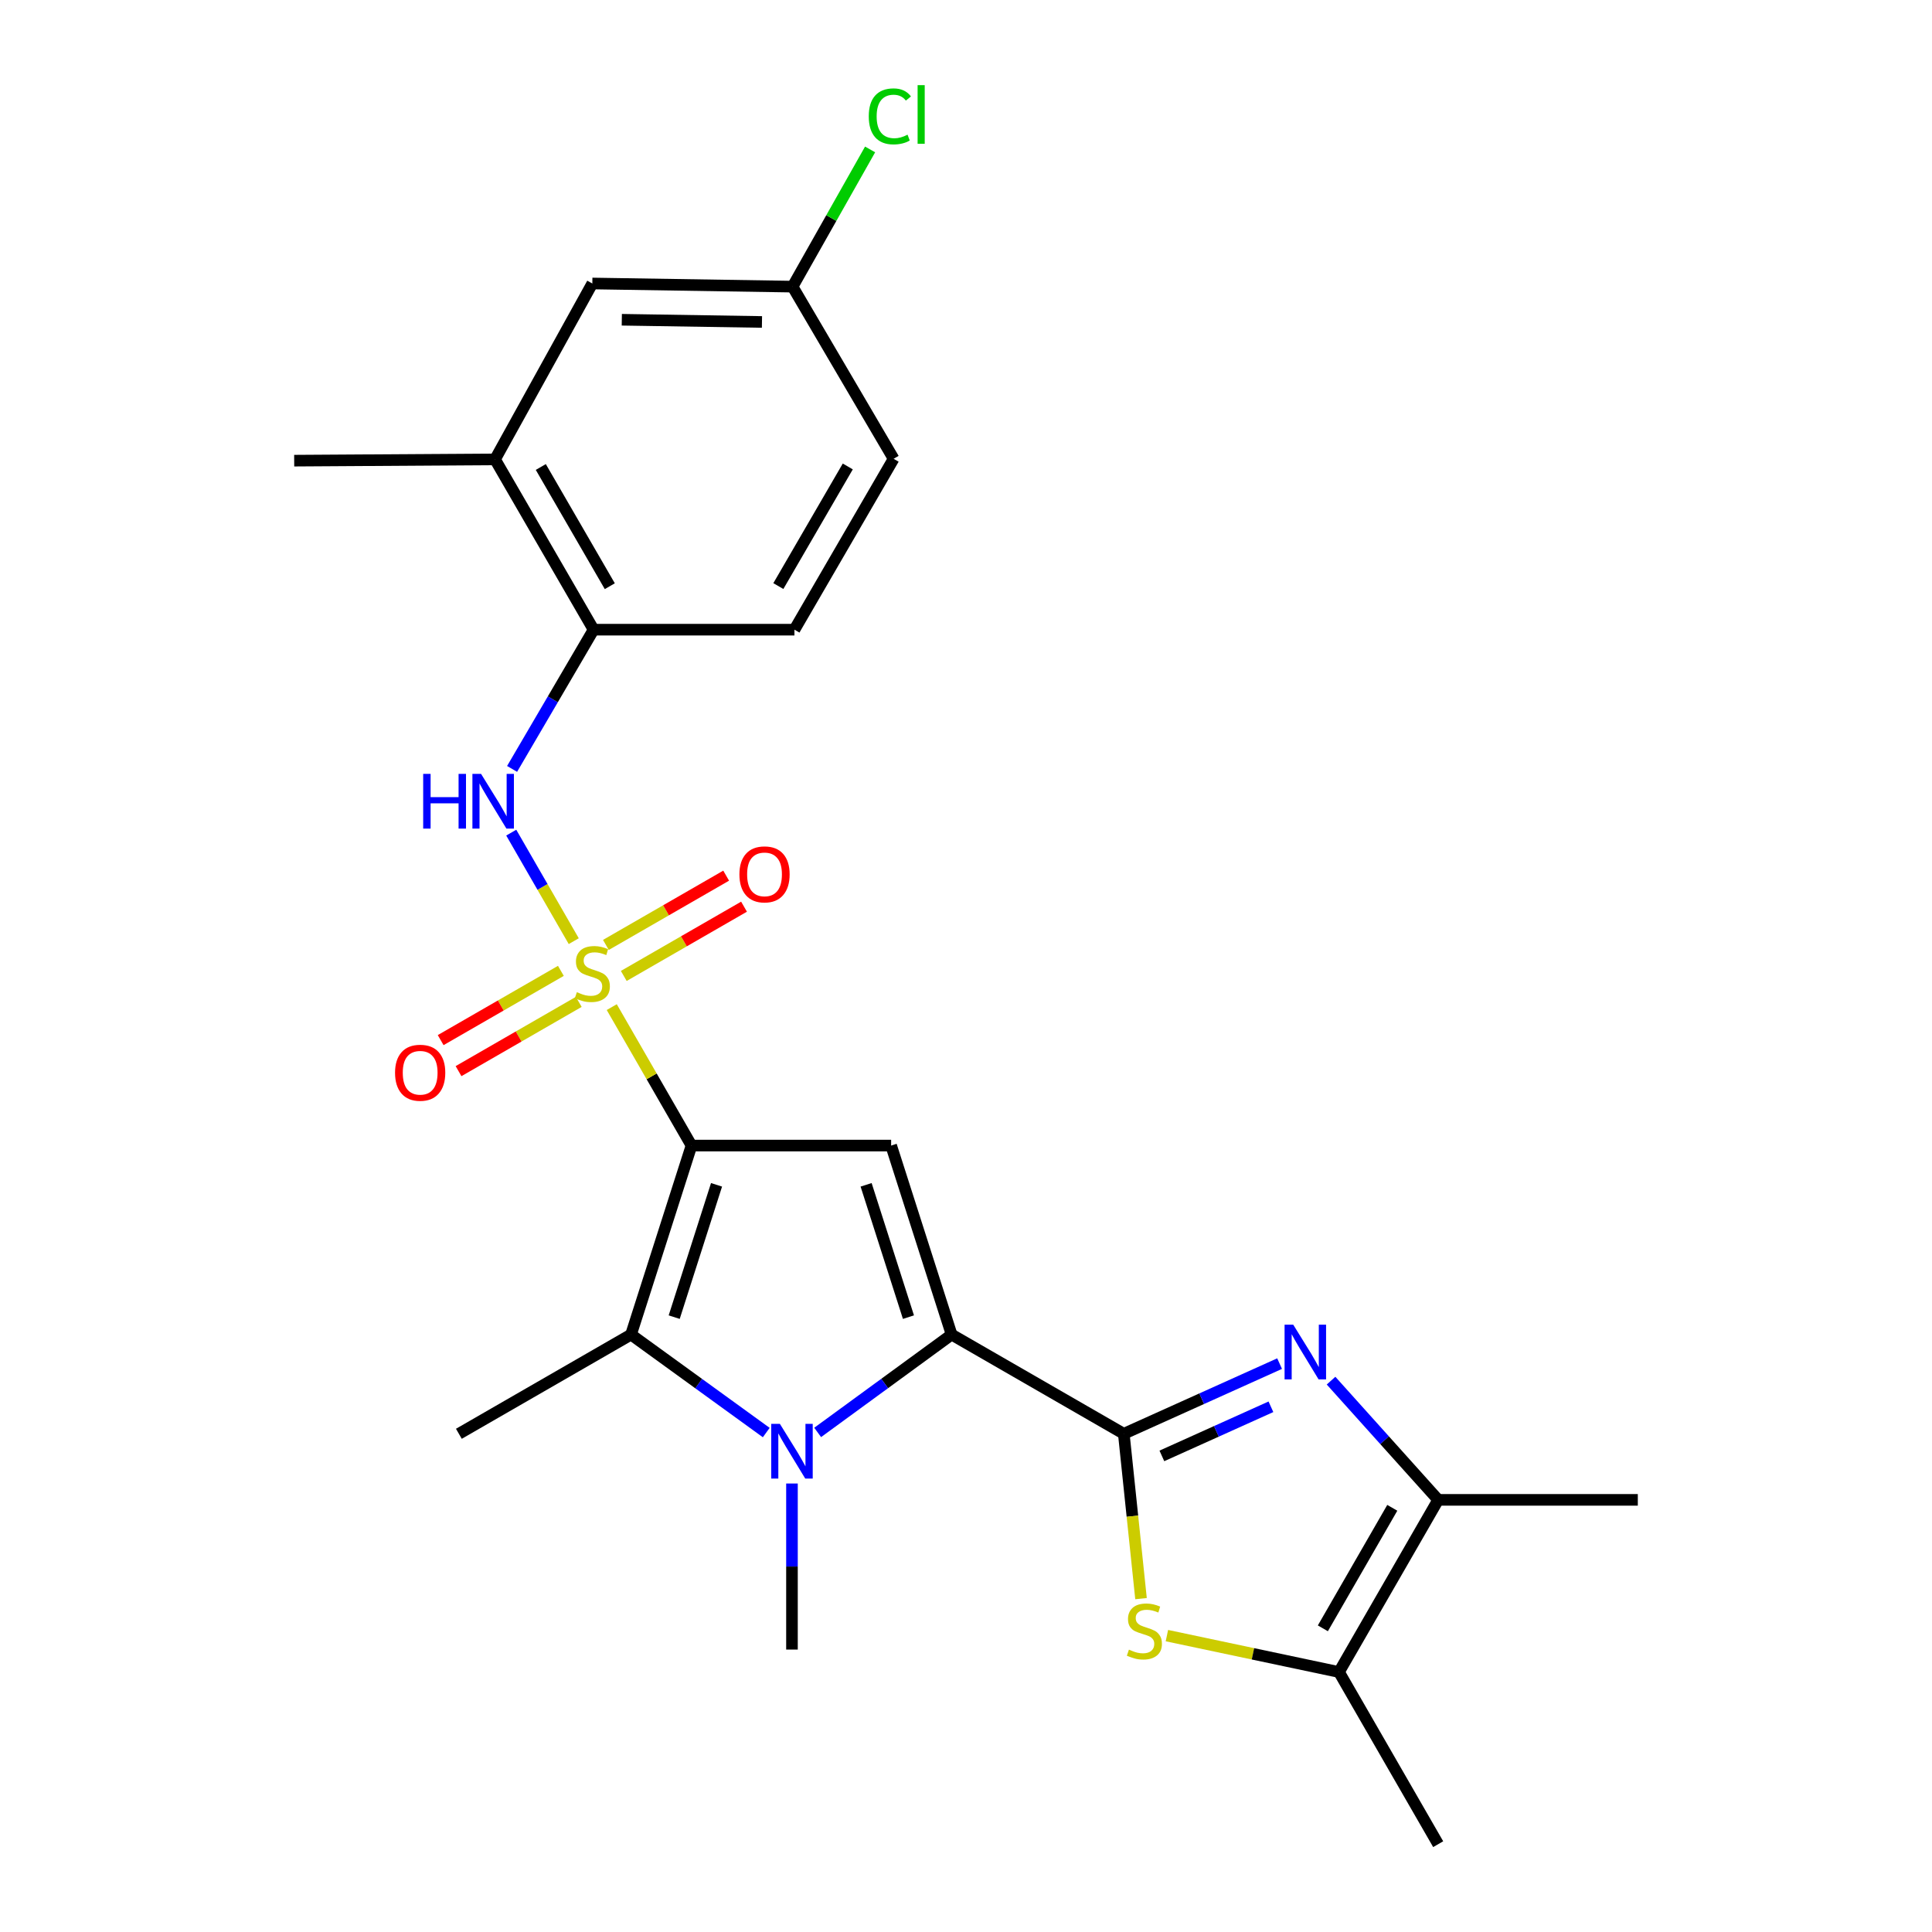 <?xml version='1.0' encoding='iso-8859-1'?>
<svg version='1.1' baseProfile='full'
              xmlns='http://www.w3.org/2000/svg'
                      xmlns:rdkit='http://www.rdkit.org/xml'
                      xmlns:xlink='http://www.w3.org/1999/xlink'
                  xml:space='preserve'
width='1000px' height='1000px' viewBox='0 0 1000 1000'>
<!-- END OF HEADER -->
<rect style='opacity:1.0;fill:#FFFFFF;stroke:none' width='1000' height='1000' x='0' y='0'> </rect>
<path class='bond-0' d='M 357.925,592.94 L 337.283,557.111' style='fill:none;fill-rule:evenodd;stroke:#000000;stroke-width:6px;stroke-linecap:butt;stroke-linejoin:miter;stroke-opacity:1' />
<path class='bond-0' d='M 337.283,557.111 L 316.641,521.282' style='fill:none;fill-rule:evenodd;stroke:#CCCC00;stroke-width:6px;stroke-linecap:butt;stroke-linejoin:miter;stroke-opacity:1' />
<path class='bond-4' d='M 357.925,592.94 L 461.251,592.94' style='fill:none;fill-rule:evenodd;stroke:#000000;stroke-width:6px;stroke-linecap:butt;stroke-linejoin:miter;stroke-opacity:1' />
<path class='bond-5' d='M 357.925,592.94 L 326.62,690.779' style='fill:none;fill-rule:evenodd;stroke:#000000;stroke-width:6px;stroke-linecap:butt;stroke-linejoin:miter;stroke-opacity:1' />
<path class='bond-5' d='M 370.878,613.263 L 348.964,681.75' style='fill:none;fill-rule:evenodd;stroke:#000000;stroke-width:6px;stroke-linecap:butt;stroke-linejoin:miter;stroke-opacity:1' />
<path class='bond-8' d='M 296.972,487.14 L 280.795,459.055' style='fill:none;fill-rule:evenodd;stroke:#CCCC00;stroke-width:6px;stroke-linecap:butt;stroke-linejoin:miter;stroke-opacity:1' />
<path class='bond-8' d='M 280.795,459.055 L 264.618,430.971' style='fill:none;fill-rule:evenodd;stroke:#0000FF;stroke-width:6px;stroke-linecap:butt;stroke-linejoin:miter;stroke-opacity:1' />
<path class='bond-12' d='M 290.31,502.515 L 259.199,520.44' style='fill:none;fill-rule:evenodd;stroke:#CCCC00;stroke-width:6px;stroke-linecap:butt;stroke-linejoin:miter;stroke-opacity:1' />
<path class='bond-12' d='M 259.199,520.44 L 228.087,538.364' style='fill:none;fill-rule:evenodd;stroke:#FF0000;stroke-width:6px;stroke-linecap:butt;stroke-linejoin:miter;stroke-opacity:1' />
<path class='bond-12' d='M 299.561,518.571 L 268.449,536.496' style='fill:none;fill-rule:evenodd;stroke:#CCCC00;stroke-width:6px;stroke-linecap:butt;stroke-linejoin:miter;stroke-opacity:1' />
<path class='bond-12' d='M 268.449,536.496 L 237.337,554.42' style='fill:none;fill-rule:evenodd;stroke:#FF0000;stroke-width:6px;stroke-linecap:butt;stroke-linejoin:miter;stroke-opacity:1' />
<path class='bond-13' d='M 322.862,505.148 L 353.984,487.222' style='fill:none;fill-rule:evenodd;stroke:#CCCC00;stroke-width:6px;stroke-linecap:butt;stroke-linejoin:miter;stroke-opacity:1' />
<path class='bond-13' d='M 353.984,487.222 L 385.106,469.296' style='fill:none;fill-rule:evenodd;stroke:#FF0000;stroke-width:6px;stroke-linecap:butt;stroke-linejoin:miter;stroke-opacity:1' />
<path class='bond-13' d='M 313.614,489.091 L 344.735,471.165' style='fill:none;fill-rule:evenodd;stroke:#CCCC00;stroke-width:6px;stroke-linecap:butt;stroke-linejoin:miter;stroke-opacity:1' />
<path class='bond-13' d='M 344.735,471.165 L 375.857,453.239' style='fill:none;fill-rule:evenodd;stroke:#FF0000;stroke-width:6px;stroke-linecap:butt;stroke-linejoin:miter;stroke-opacity:1' />
<path class='bond-1' d='M 492.557,690.779 L 461.251,592.94' style='fill:none;fill-rule:evenodd;stroke:#000000;stroke-width:6px;stroke-linecap:butt;stroke-linejoin:miter;stroke-opacity:1' />
<path class='bond-1' d='M 470.213,681.75 L 448.299,613.263' style='fill:none;fill-rule:evenodd;stroke:#000000;stroke-width:6px;stroke-linecap:butt;stroke-linejoin:miter;stroke-opacity:1' />
<path class='bond-2' d='M 492.557,690.779 L 581.677,742.128' style='fill:none;fill-rule:evenodd;stroke:#000000;stroke-width:6px;stroke-linecap:butt;stroke-linejoin:miter;stroke-opacity:1' />
<path class='bond-25' d='M 492.557,690.779 L 457.889,716.101' style='fill:none;fill-rule:evenodd;stroke:#000000;stroke-width:6px;stroke-linecap:butt;stroke-linejoin:miter;stroke-opacity:1' />
<path class='bond-25' d='M 457.889,716.101 L 423.221,741.423' style='fill:none;fill-rule:evenodd;stroke:#0000FF;stroke-width:6px;stroke-linecap:butt;stroke-linejoin:miter;stroke-opacity:1' />
<path class='bond-6' d='M 581.677,742.128 L 621.998,723.967' style='fill:none;fill-rule:evenodd;stroke:#000000;stroke-width:6px;stroke-linecap:butt;stroke-linejoin:miter;stroke-opacity:1' />
<path class='bond-6' d='M 621.998,723.967 L 662.319,705.805' style='fill:none;fill-rule:evenodd;stroke:#0000FF;stroke-width:6px;stroke-linecap:butt;stroke-linejoin:miter;stroke-opacity:1' />
<path class='bond-6' d='M 601.383,753.575 L 629.608,740.862' style='fill:none;fill-rule:evenodd;stroke:#000000;stroke-width:6px;stroke-linecap:butt;stroke-linejoin:miter;stroke-opacity:1' />
<path class='bond-6' d='M 629.608,740.862 L 657.832,728.149' style='fill:none;fill-rule:evenodd;stroke:#0000FF;stroke-width:6px;stroke-linecap:butt;stroke-linejoin:miter;stroke-opacity:1' />
<path class='bond-7' d='M 581.677,742.128 L 586.133,784.785' style='fill:none;fill-rule:evenodd;stroke:#000000;stroke-width:6px;stroke-linecap:butt;stroke-linejoin:miter;stroke-opacity:1' />
<path class='bond-7' d='M 586.133,784.785 L 590.589,827.443' style='fill:none;fill-rule:evenodd;stroke:#CCCC00;stroke-width:6px;stroke-linecap:butt;stroke-linejoin:miter;stroke-opacity:1' />
<path class='bond-3' d='M 396.611,741.491 L 361.615,716.135' style='fill:none;fill-rule:evenodd;stroke:#0000FF;stroke-width:6px;stroke-linecap:butt;stroke-linejoin:miter;stroke-opacity:1' />
<path class='bond-3' d='M 361.615,716.135 L 326.62,690.779' style='fill:none;fill-rule:evenodd;stroke:#000000;stroke-width:6px;stroke-linecap:butt;stroke-linejoin:miter;stroke-opacity:1' />
<path class='bond-18' d='M 409.923,767.863 L 409.923,810.838' style='fill:none;fill-rule:evenodd;stroke:#0000FF;stroke-width:6px;stroke-linecap:butt;stroke-linejoin:miter;stroke-opacity:1' />
<path class='bond-18' d='M 409.923,810.838 L 409.923,853.814' style='fill:none;fill-rule:evenodd;stroke:#000000;stroke-width:6px;stroke-linecap:butt;stroke-linejoin:miter;stroke-opacity:1' />
<path class='bond-19' d='M 326.62,690.779 L 237.51,742.128' style='fill:none;fill-rule:evenodd;stroke:#000000;stroke-width:6px;stroke-linecap:butt;stroke-linejoin:miter;stroke-opacity:1' />
<path class='bond-9' d='M 688.947,714.62 L 716.675,745.473' style='fill:none;fill-rule:evenodd;stroke:#0000FF;stroke-width:6px;stroke-linecap:butt;stroke-linejoin:miter;stroke-opacity:1' />
<path class='bond-9' d='M 716.675,745.473 L 744.402,776.327' style='fill:none;fill-rule:evenodd;stroke:#000000;stroke-width:6px;stroke-linecap:butt;stroke-linejoin:miter;stroke-opacity:1' />
<path class='bond-10' d='M 603.986,846.592 L 648.525,856.014' style='fill:none;fill-rule:evenodd;stroke:#CCCC00;stroke-width:6px;stroke-linecap:butt;stroke-linejoin:miter;stroke-opacity:1' />
<path class='bond-10' d='M 648.525,856.014 L 693.063,865.436' style='fill:none;fill-rule:evenodd;stroke:#000000;stroke-width:6px;stroke-linecap:butt;stroke-linejoin:miter;stroke-opacity:1' />
<path class='bond-11' d='M 265.054,397.989 L 286.15,361.955' style='fill:none;fill-rule:evenodd;stroke:#0000FF;stroke-width:6px;stroke-linecap:butt;stroke-linejoin:miter;stroke-opacity:1' />
<path class='bond-11' d='M 286.15,361.955 L 307.245,325.921' style='fill:none;fill-rule:evenodd;stroke:#000000;stroke-width:6px;stroke-linecap:butt;stroke-linejoin:miter;stroke-opacity:1' />
<path class='bond-22' d='M 744.402,776.327 L 847.728,776.327' style='fill:none;fill-rule:evenodd;stroke:#000000;stroke-width:6px;stroke-linecap:butt;stroke-linejoin:miter;stroke-opacity:1' />
<path class='bond-26' d='M 744.402,776.327 L 693.063,865.436' style='fill:none;fill-rule:evenodd;stroke:#000000;stroke-width:6px;stroke-linecap:butt;stroke-linejoin:miter;stroke-opacity:1' />
<path class='bond-26' d='M 720.645,780.443 L 684.708,842.819' style='fill:none;fill-rule:evenodd;stroke:#000000;stroke-width:6px;stroke-linecap:butt;stroke-linejoin:miter;stroke-opacity:1' />
<path class='bond-23' d='M 693.063,865.436 L 744.402,954.545' style='fill:none;fill-rule:evenodd;stroke:#000000;stroke-width:6px;stroke-linecap:butt;stroke-linejoin:miter;stroke-opacity:1' />
<path class='bond-14' d='M 307.245,325.921 L 256.226,237.779' style='fill:none;fill-rule:evenodd;stroke:#000000;stroke-width:6px;stroke-linecap:butt;stroke-linejoin:miter;stroke-opacity:1' />
<path class='bond-14' d='M 315.63,303.417 L 279.916,241.717' style='fill:none;fill-rule:evenodd;stroke:#000000;stroke-width:6px;stroke-linecap:butt;stroke-linejoin:miter;stroke-opacity:1' />
<path class='bond-16' d='M 307.245,325.921 L 411.199,325.921' style='fill:none;fill-rule:evenodd;stroke:#000000;stroke-width:6px;stroke-linecap:butt;stroke-linejoin:miter;stroke-opacity:1' />
<path class='bond-15' d='M 256.226,237.779 L 306.587,146.734' style='fill:none;fill-rule:evenodd;stroke:#000000;stroke-width:6px;stroke-linecap:butt;stroke-linejoin:miter;stroke-opacity:1' />
<path class='bond-24' d='M 256.226,237.779 L 152.272,238.438' style='fill:none;fill-rule:evenodd;stroke:#000000;stroke-width:6px;stroke-linecap:butt;stroke-linejoin:miter;stroke-opacity:1' />
<path class='bond-27' d='M 306.587,146.734 L 410.232,148.361' style='fill:none;fill-rule:evenodd;stroke:#000000;stroke-width:6px;stroke-linecap:butt;stroke-linejoin:miter;stroke-opacity:1' />
<path class='bond-27' d='M 321.843,165.506 L 394.394,166.645' style='fill:none;fill-rule:evenodd;stroke:#000000;stroke-width:6px;stroke-linecap:butt;stroke-linejoin:miter;stroke-opacity:1' />
<path class='bond-20' d='M 411.199,325.921 L 462.538,237.47' style='fill:none;fill-rule:evenodd;stroke:#000000;stroke-width:6px;stroke-linecap:butt;stroke-linejoin:miter;stroke-opacity:1' />
<path class='bond-20' d='M 402.874,303.351 L 438.811,241.436' style='fill:none;fill-rule:evenodd;stroke:#000000;stroke-width:6px;stroke-linecap:butt;stroke-linejoin:miter;stroke-opacity:1' />
<path class='bond-17' d='M 410.232,148.361 L 462.538,237.47' style='fill:none;fill-rule:evenodd;stroke:#000000;stroke-width:6px;stroke-linecap:butt;stroke-linejoin:miter;stroke-opacity:1' />
<path class='bond-21' d='M 410.232,148.361 L 430.298,112.856' style='fill:none;fill-rule:evenodd;stroke:#000000;stroke-width:6px;stroke-linecap:butt;stroke-linejoin:miter;stroke-opacity:1' />
<path class='bond-21' d='M 430.298,112.856 L 450.364,77.35' style='fill:none;fill-rule:evenodd;stroke:#00CC00;stroke-width:6px;stroke-linecap:butt;stroke-linejoin:miter;stroke-opacity:1' />
<path  class='atom-1' d='M 298.587 513.551
Q 298.907 513.671, 300.227 514.231
Q 301.547 514.791, 302.987 515.151
Q 304.467 515.471, 305.907 515.471
Q 308.587 515.471, 310.147 514.191
Q 311.707 512.871, 311.707 510.591
Q 311.707 509.031, 310.907 508.071
Q 310.147 507.111, 308.947 506.591
Q 307.747 506.071, 305.747 505.471
Q 303.227 504.711, 301.707 503.991
Q 300.227 503.271, 299.147 501.751
Q 298.107 500.231, 298.107 497.671
Q 298.107 494.111, 300.507 491.911
Q 302.947 489.711, 307.747 489.711
Q 311.027 489.711, 314.747 491.271
L 313.827 494.351
Q 310.427 492.951, 307.867 492.951
Q 305.107 492.951, 303.587 494.111
Q 302.067 495.231, 302.107 497.191
Q 302.107 498.711, 302.867 499.631
Q 303.667 500.551, 304.787 501.071
Q 305.947 501.591, 307.867 502.191
Q 310.427 502.991, 311.947 503.791
Q 313.467 504.591, 314.547 506.231
Q 315.667 507.831, 315.667 510.591
Q 315.667 514.511, 313.027 516.631
Q 310.427 518.711, 306.067 518.711
Q 303.547 518.711, 301.627 518.151
Q 299.747 517.631, 297.507 516.711
L 298.587 513.551
' fill='#CCCC00'/>
<path  class='atom-4' d='M 403.663 736.976
L 412.943 751.976
Q 413.863 753.456, 415.343 756.136
Q 416.823 758.816, 416.903 758.976
L 416.903 736.976
L 420.663 736.976
L 420.663 765.296
L 416.783 765.296
L 406.823 748.896
Q 405.663 746.976, 404.423 744.776
Q 403.223 742.576, 402.863 741.896
L 402.863 765.296
L 399.183 765.296
L 399.183 736.976
L 403.663 736.976
' fill='#0000FF'/>
<path  class='atom-7' d='M 669.375 685.647
L 678.655 700.647
Q 679.575 702.127, 681.055 704.807
Q 682.535 707.487, 682.615 707.647
L 682.615 685.647
L 686.375 685.647
L 686.375 713.967
L 682.495 713.967
L 672.535 697.567
Q 671.375 695.647, 670.135 693.447
Q 668.935 691.247, 668.575 690.567
L 668.575 713.967
L 664.895 713.967
L 664.895 685.647
L 669.375 685.647
' fill='#0000FF'/>
<path  class='atom-8' d='M 584.332 853.846
Q 584.652 853.966, 585.972 854.526
Q 587.292 855.086, 588.732 855.446
Q 590.212 855.766, 591.652 855.766
Q 594.332 855.766, 595.892 854.486
Q 597.452 853.166, 597.452 850.886
Q 597.452 849.326, 596.652 848.366
Q 595.892 847.406, 594.692 846.886
Q 593.492 846.366, 591.492 845.766
Q 588.972 845.006, 587.452 844.286
Q 585.972 843.566, 584.892 842.046
Q 583.852 840.526, 583.852 837.966
Q 583.852 834.406, 586.252 832.206
Q 588.692 830.006, 593.492 830.006
Q 596.772 830.006, 600.492 831.566
L 599.572 834.646
Q 596.172 833.246, 593.612 833.246
Q 590.852 833.246, 589.332 834.406
Q 587.812 835.526, 587.852 837.486
Q 587.852 839.006, 588.612 839.926
Q 589.412 840.846, 590.532 841.366
Q 591.692 841.886, 593.612 842.486
Q 596.172 843.286, 597.692 844.086
Q 599.212 844.886, 600.292 846.526
Q 601.412 848.126, 601.412 850.886
Q 601.412 854.806, 598.772 856.926
Q 596.172 859.006, 591.812 859.006
Q 589.292 859.006, 587.372 858.446
Q 585.492 857.926, 583.252 857.006
L 584.332 853.846
' fill='#CCCC00'/>
<path  class='atom-9' d='M 219.038 400.561
L 222.878 400.561
L 222.878 412.601
L 237.358 412.601
L 237.358 400.561
L 241.198 400.561
L 241.198 428.881
L 237.358 428.881
L 237.358 415.801
L 222.878 415.801
L 222.878 428.881
L 219.038 428.881
L 219.038 400.561
' fill='#0000FF'/>
<path  class='atom-9' d='M 248.998 400.561
L 258.278 415.561
Q 259.198 417.041, 260.678 419.721
Q 262.158 422.401, 262.238 422.561
L 262.238 400.561
L 265.998 400.561
L 265.998 428.881
L 262.118 428.881
L 252.158 412.481
Q 250.998 410.561, 249.758 408.361
Q 248.558 406.161, 248.198 405.481
L 248.198 428.881
L 244.518 428.881
L 244.518 400.561
L 248.998 400.561
' fill='#0000FF'/>
<path  class='atom-13' d='M 204.477 555.249
Q 204.477 548.449, 207.837 544.649
Q 211.197 540.849, 217.477 540.849
Q 223.757 540.849, 227.117 544.649
Q 230.477 548.449, 230.477 555.249
Q 230.477 562.129, 227.077 566.049
Q 223.677 569.929, 217.477 569.929
Q 211.237 569.929, 207.837 566.049
Q 204.477 562.169, 204.477 555.249
M 217.477 566.729
Q 221.797 566.729, 224.117 563.849
Q 226.477 560.929, 226.477 555.249
Q 226.477 549.689, 224.117 546.889
Q 221.797 544.049, 217.477 544.049
Q 213.157 544.049, 210.797 546.849
Q 208.477 549.649, 208.477 555.249
Q 208.477 560.969, 210.797 563.849
Q 213.157 566.729, 217.477 566.729
' fill='#FF0000'/>
<path  class='atom-14' d='M 382.716 452.572
Q 382.716 445.772, 386.076 441.972
Q 389.436 438.172, 395.716 438.172
Q 401.996 438.172, 405.356 441.972
Q 408.716 445.772, 408.716 452.572
Q 408.716 459.452, 405.316 463.372
Q 401.916 467.252, 395.716 467.252
Q 389.476 467.252, 386.076 463.372
Q 382.716 459.492, 382.716 452.572
M 395.716 464.052
Q 400.036 464.052, 402.356 461.172
Q 404.716 458.252, 404.716 452.572
Q 404.716 447.012, 402.356 444.212
Q 400.036 441.372, 395.716 441.372
Q 391.396 441.372, 389.036 444.172
Q 386.716 446.972, 386.716 452.572
Q 386.716 458.292, 389.036 461.172
Q 391.396 464.052, 395.716 464.052
' fill='#FF0000'/>
<path  class='atom-22' d='M 449.673 60.231
Q 449.673 53.191, 452.953 49.511
Q 456.273 45.791, 462.553 45.791
Q 468.393 45.791, 471.513 49.911
L 468.873 52.071
Q 466.593 49.071, 462.553 49.071
Q 458.273 49.071, 455.993 51.951
Q 453.753 54.791, 453.753 60.231
Q 453.753 65.831, 456.073 68.711
Q 458.433 71.591, 462.993 71.591
Q 466.113 71.591, 469.753 69.711
L 470.873 72.711
Q 469.393 73.671, 467.153 74.231
Q 464.913 74.791, 462.433 74.791
Q 456.273 74.791, 452.953 71.031
Q 449.673 67.271, 449.673 60.231
' fill='#00CC00'/>
<path  class='atom-22' d='M 474.953 44.071
L 478.633 44.071
L 478.633 74.431
L 474.953 74.431
L 474.953 44.071
' fill='#00CC00'/>
</svg>
